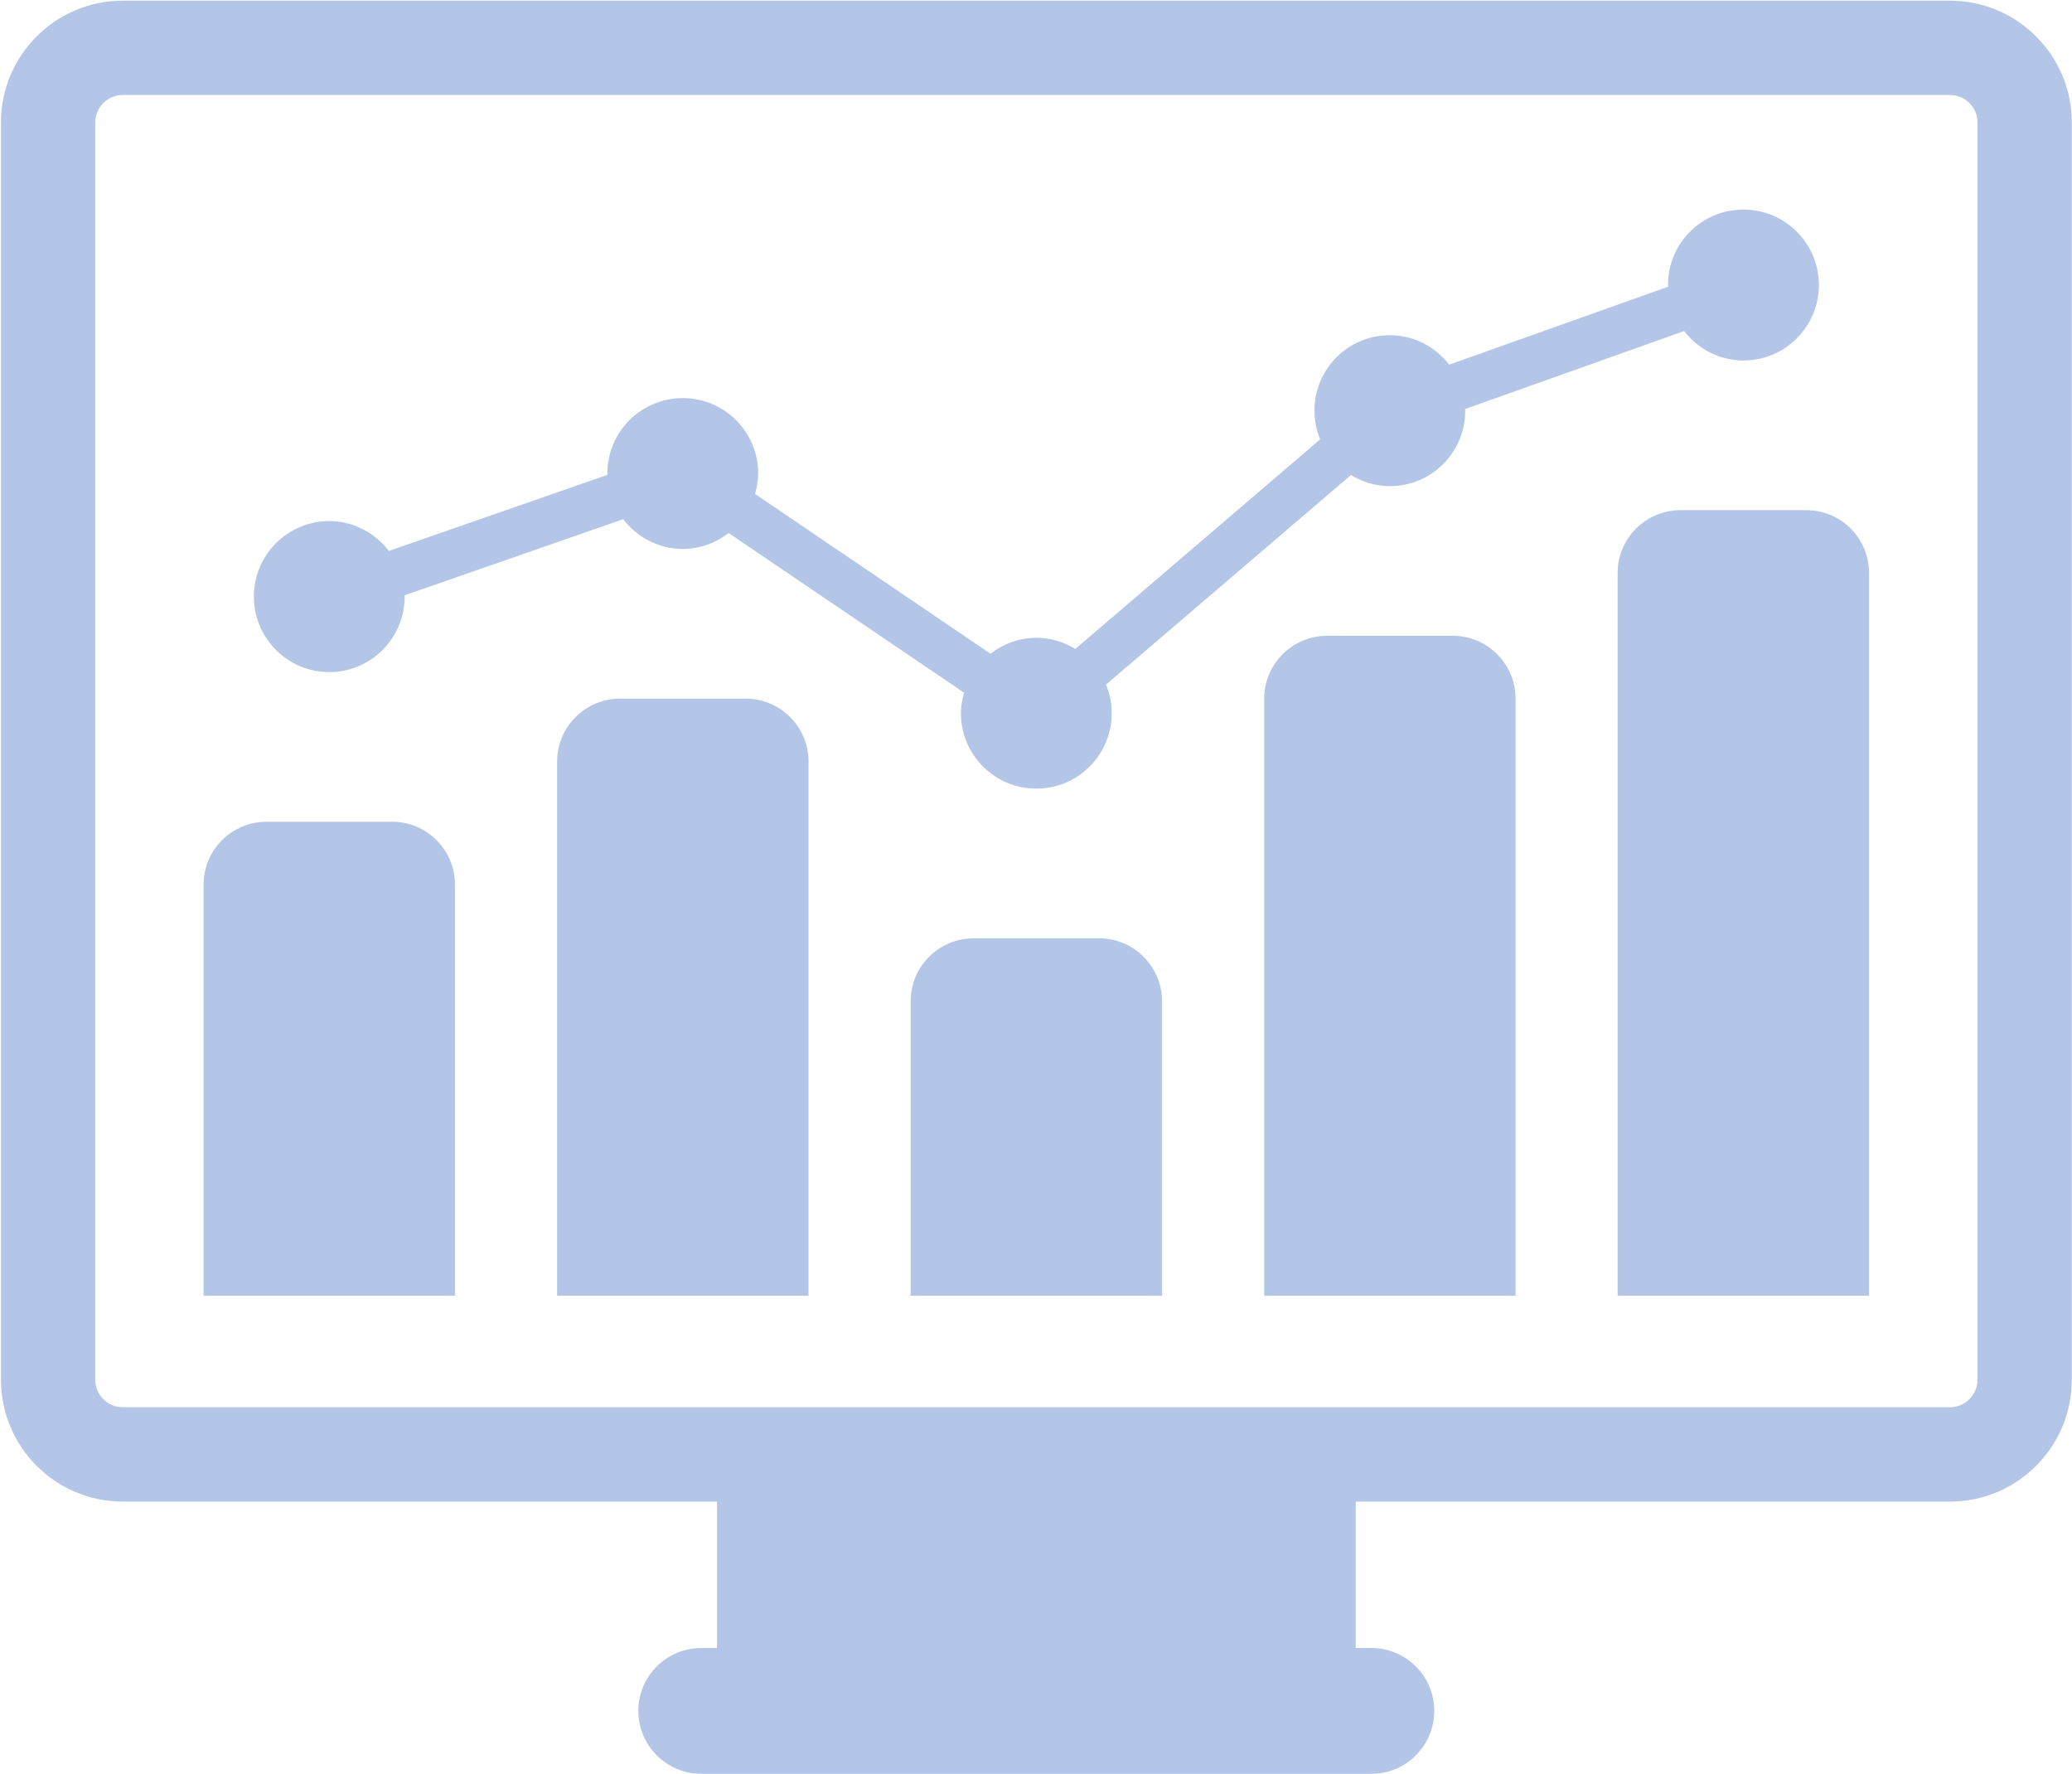 <svg xmlns="http://www.w3.org/2000/svg" width="897" height="768" viewBox="0 0 897 768" fill="none"><path d="M844.22 0.297H53.116C24.064 0.297 0.418 23.974 0.418 52.995V597.172C0.418 626.276 24.064 649.922 53.116 649.922H310.408V713.297H303.548C288.559 713.297 276.345 725.51 276.345 740.5C276.345 755.542 288.559 767.755 303.548 767.755H593.704C608.746 767.755 620.908 755.542 620.908 740.5C620.908 725.51 608.746 713.297 593.704 713.297H586.923V649.922H844.22C873.272 649.922 896.913 626.276 896.913 597.172V52.995C896.913 23.974 873.272 0.297 844.22 0.297ZM856.095 597.141C856.095 603.698 850.746 609.078 844.22 609.078H53.116C46.559 609.078 41.236 603.724 41.236 597.141V52.995C41.236 46.495 46.533 41.12 53.116 41.12H844.22C850.715 41.12 856.095 46.469 856.095 52.995V597.141Z" fill="#B4C6E7"></path><path d="M169.77 355.676H115.39C100.348 355.676 88.135 367.832 88.135 382.879V560.832H196.973V382.879C196.973 367.832 184.76 355.676 169.77 355.676Z" fill="#B4C6E7"></path><path d="M322.817 302.391H268.442C253.395 302.391 241.182 314.604 241.182 329.594V560.833H350.02V329.594C350.02 314.578 337.807 302.391 322.817 302.391Z" fill="#B4C6E7"></path><path d="M475.869 406.129H421.489C406.447 406.129 394.229 418.348 394.229 433.332V560.832H503.072V433.332C503.041 418.348 490.854 406.129 475.869 406.129Z" fill="#B4C6E7"></path><path d="M628.917 275.188H574.536C559.495 275.188 547.281 287.401 547.281 302.391V560.833H656.12V302.391C656.094 287.401 643.964 275.188 628.917 275.188Z" fill="#B4C6E7"></path><path d="M781.938 220.809H727.558C712.516 220.809 700.303 232.97 700.303 248.012V560.835H809.141V248.012C809.141 232.944 797.011 220.809 781.938 220.809Z" fill="#B4C6E7"></path><path d="M142.567 290.906C160.583 290.906 175.176 276.25 175.176 258.24C175.176 258.068 175.119 257.844 175.119 257.677L269.786 224.729C275.755 232.49 285.051 237.589 295.614 237.589C303.124 237.589 309.906 234.958 315.421 230.698L417.369 299.813C416.614 302.672 415.999 305.615 415.999 308.667C415.999 326.734 430.593 341.333 448.666 341.333C466.676 341.333 481.275 326.734 481.275 308.667C481.275 304.297 480.406 300.12 478.807 296.313L584.848 205.599C589.781 208.594 595.52 210.417 601.713 210.417C619.729 210.417 634.322 195.818 634.322 177.75C634.322 177.526 634.265 177.245 634.265 177.047L729.098 143.292C735.067 150.995 744.312 156.036 754.76 156.036C772.775 156.036 787.426 141.385 787.426 123.37C787.426 105.302 772.775 90.703 754.76 90.703C736.692 90.703 722.098 105.302 722.098 123.37C722.098 123.594 722.15 123.875 722.208 124.073L627.374 157.828C621.411 150.125 612.161 145.083 601.713 145.083C583.645 145.083 569.046 159.682 569.046 177.75C569.046 182.12 569.973 186.349 571.515 190.161L465.531 280.875C460.541 277.875 454.854 276.057 448.666 276.057C441.156 276.057 434.322 278.688 428.801 282.948L326.854 213.776C327.666 210.974 328.223 208.036 328.223 204.927C328.223 186.911 313.63 172.313 295.614 172.313C277.546 172.313 262.947 186.911 262.947 204.927C262.947 205.151 263.005 205.318 263.005 205.516L168.343 238.458C162.374 230.698 153.072 225.542 142.567 225.542C124.499 225.542 109.9 240.198 109.9 258.208C109.9 276.224 124.525 290.906 142.567 290.906Z" fill="#B4C6E7"></path></svg>